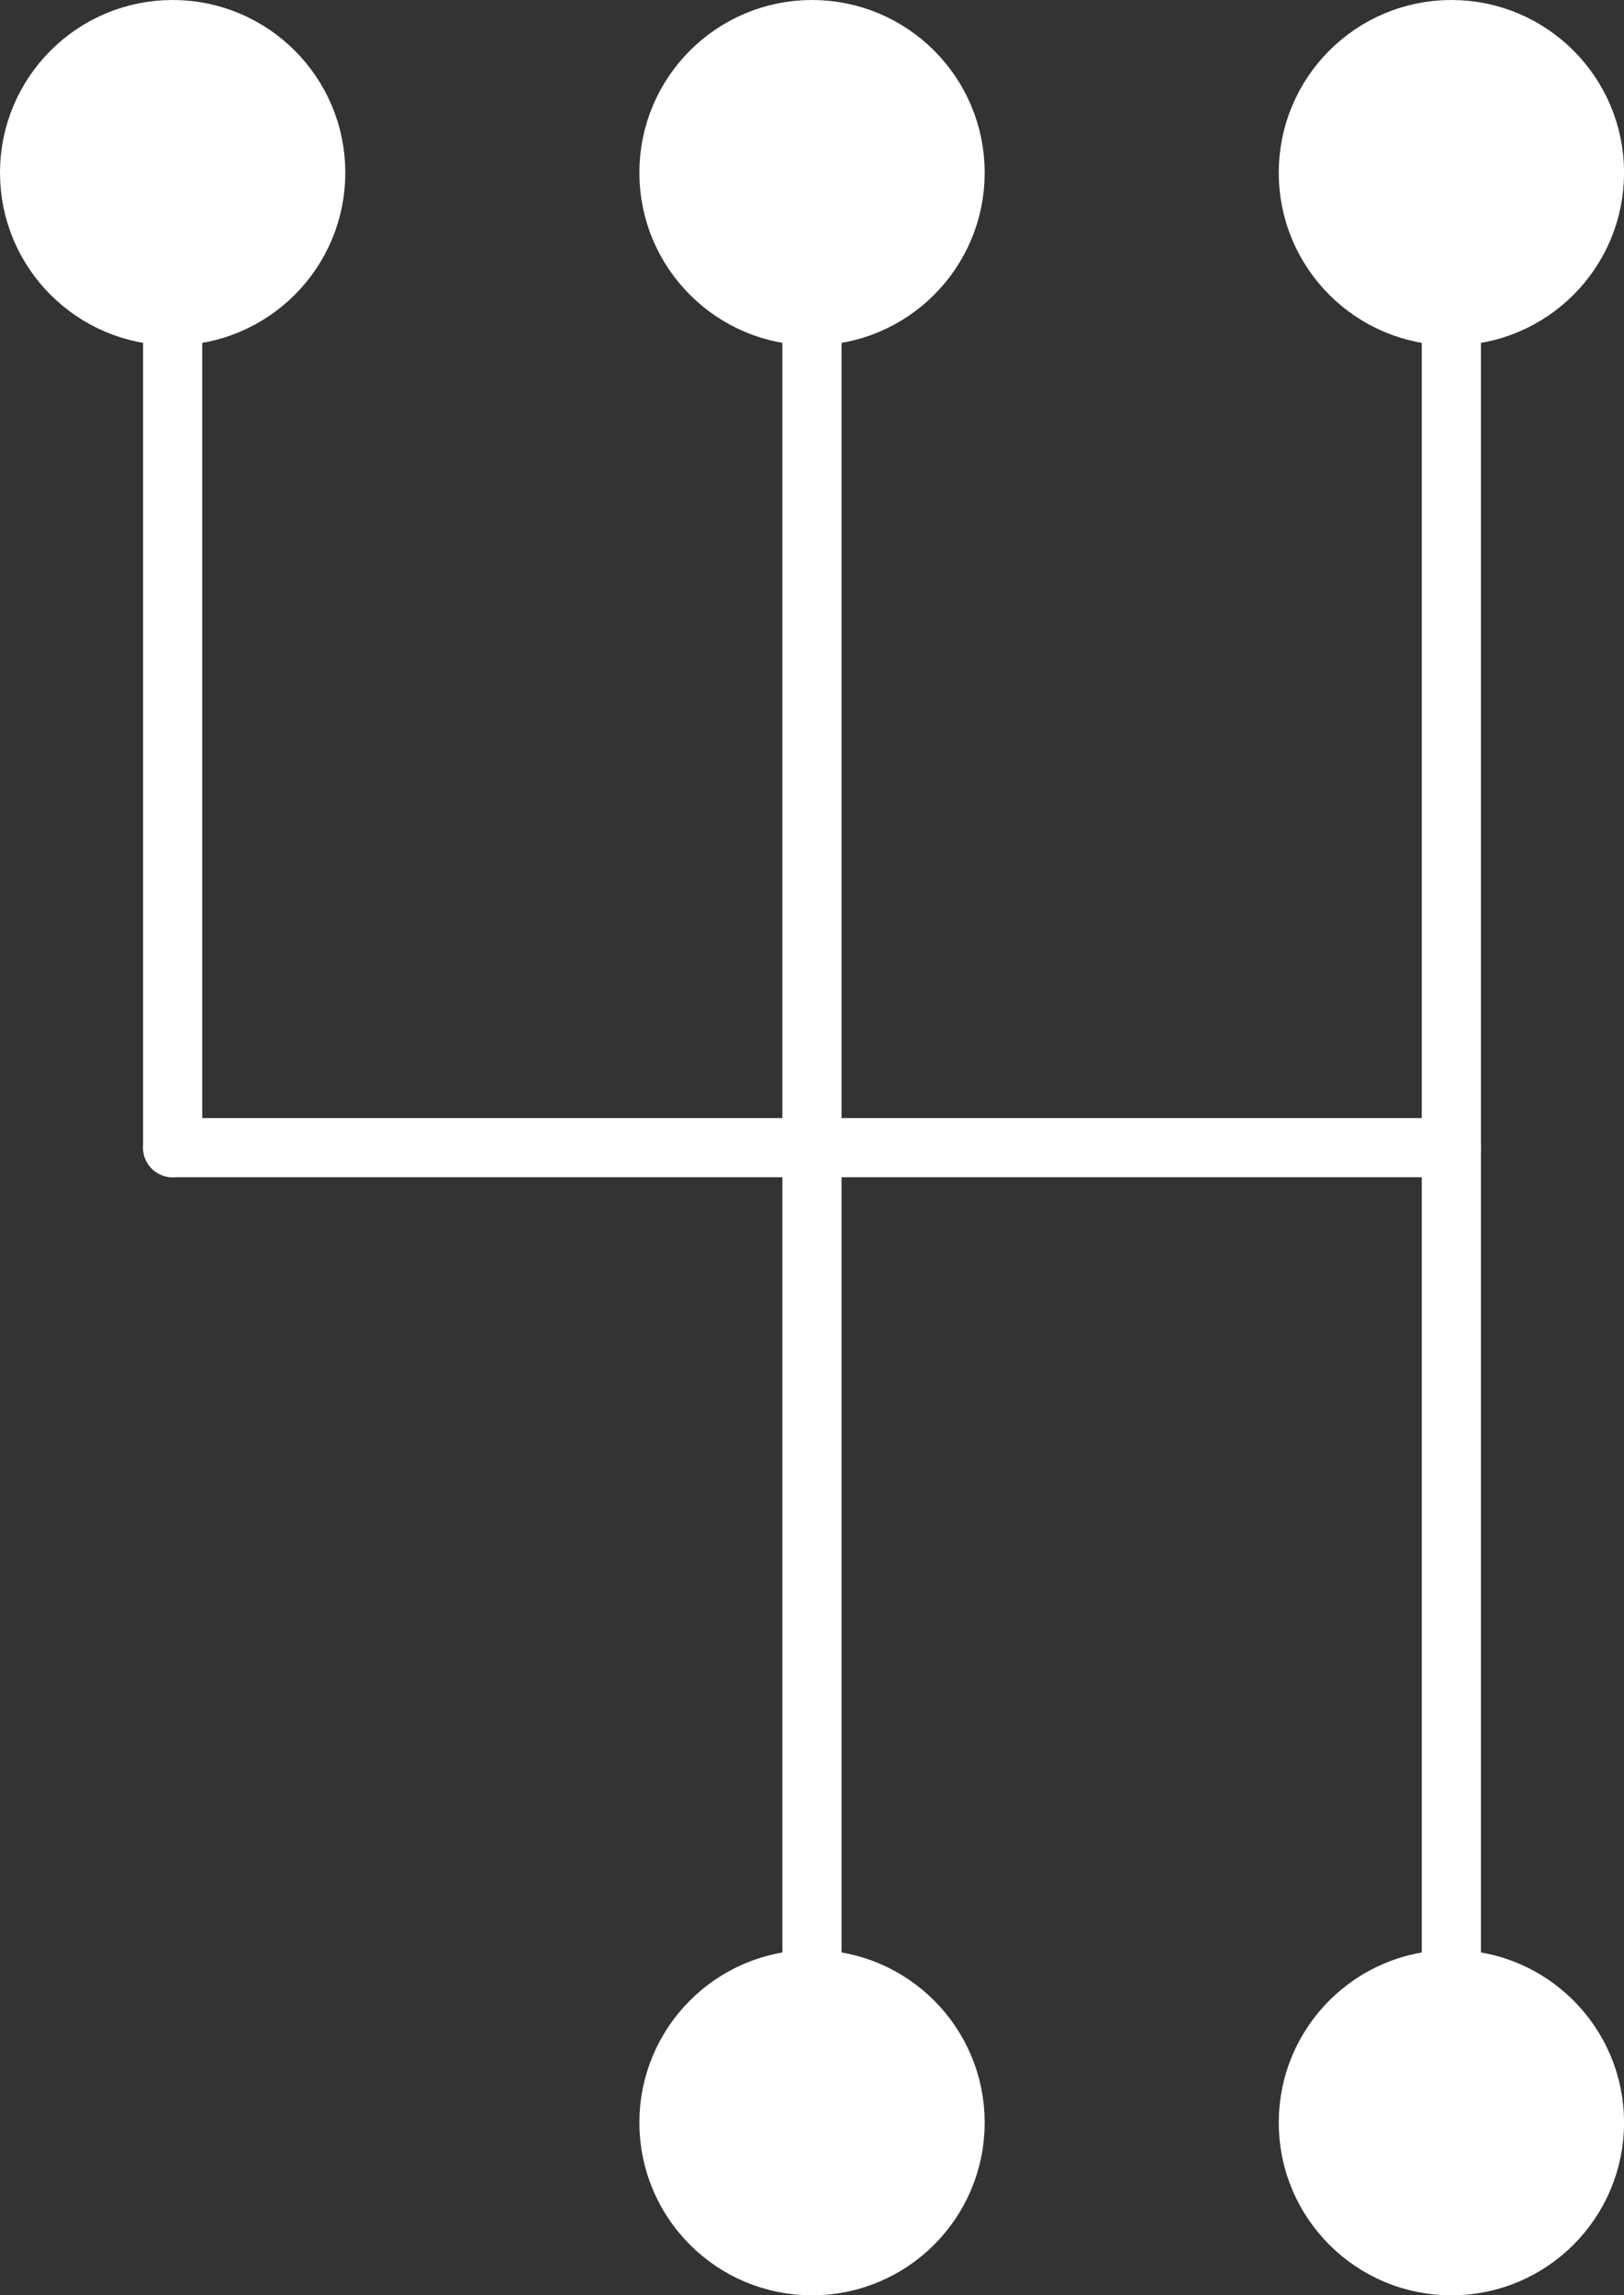 <svg xmlns="http://www.w3.org/2000/svg" width="27.465" height="38.807" viewBox="0 0 27.465 38.807">
    <rect x="0" y="0" width="27.465" height="38.807" fill="#333333" stroke="none"/>
    <g transform="translate(.5 .5)">
        <path data-name="Linie 20" transform="translate(13.232 2.42)" style="stroke:#fff;fill:none;stroke-linecap:round;stroke-linejoin:round;stroke-miterlimit:10" d="M0 0v32.968"/>
        <path data-name="Linie 21" transform="translate(24.045 2.42)" style="stroke:#fff;fill:none;stroke-linecap:round;stroke-linejoin:round;stroke-miterlimit:10" d="M0 0v32.968"/>
        <circle data-name="Ellipse 1" cx="2.42" cy="2.42" transform="translate(10.813 32.968)" style="fill:#fff;stroke:#fff" r="2.42"/>
        <circle data-name="Ellipse 2" cx="2.42" cy="2.42" transform="translate(21.626 32.968)" style="fill:#fff;stroke:#fff" r="2.42"/>
        <path data-name="Linie 22" transform="translate(2.42 2.42)" style="stroke:#fff;fill:none;stroke-linecap:round;stroke-linejoin:round;stroke-miterlimit:10" d="M0 0v16.484"/>
        <circle data-name="Ellipse 3" cx="2.42" cy="2.42" transform="translate(10.813)" style="fill:#fff;stroke:#fff" r="2.42"/>
        <circle data-name="Ellipse 4" cx="2.42" cy="2.42" style="fill:#fff;stroke:#fff" r="2.42"/>
        <circle data-name="Ellipse 5" cx="2.42" cy="2.42" transform="translate(21.626)" style="fill:#fff;stroke:#fff" r="2.42"/>
        <path data-name="Linie 23" transform="translate(2.42 18.904)" style="stroke:#fff;fill:none;stroke-linecap:round;stroke-linejoin:round;stroke-miterlimit:10" d="M21.626 0H0"/>
    </g>
</svg>
